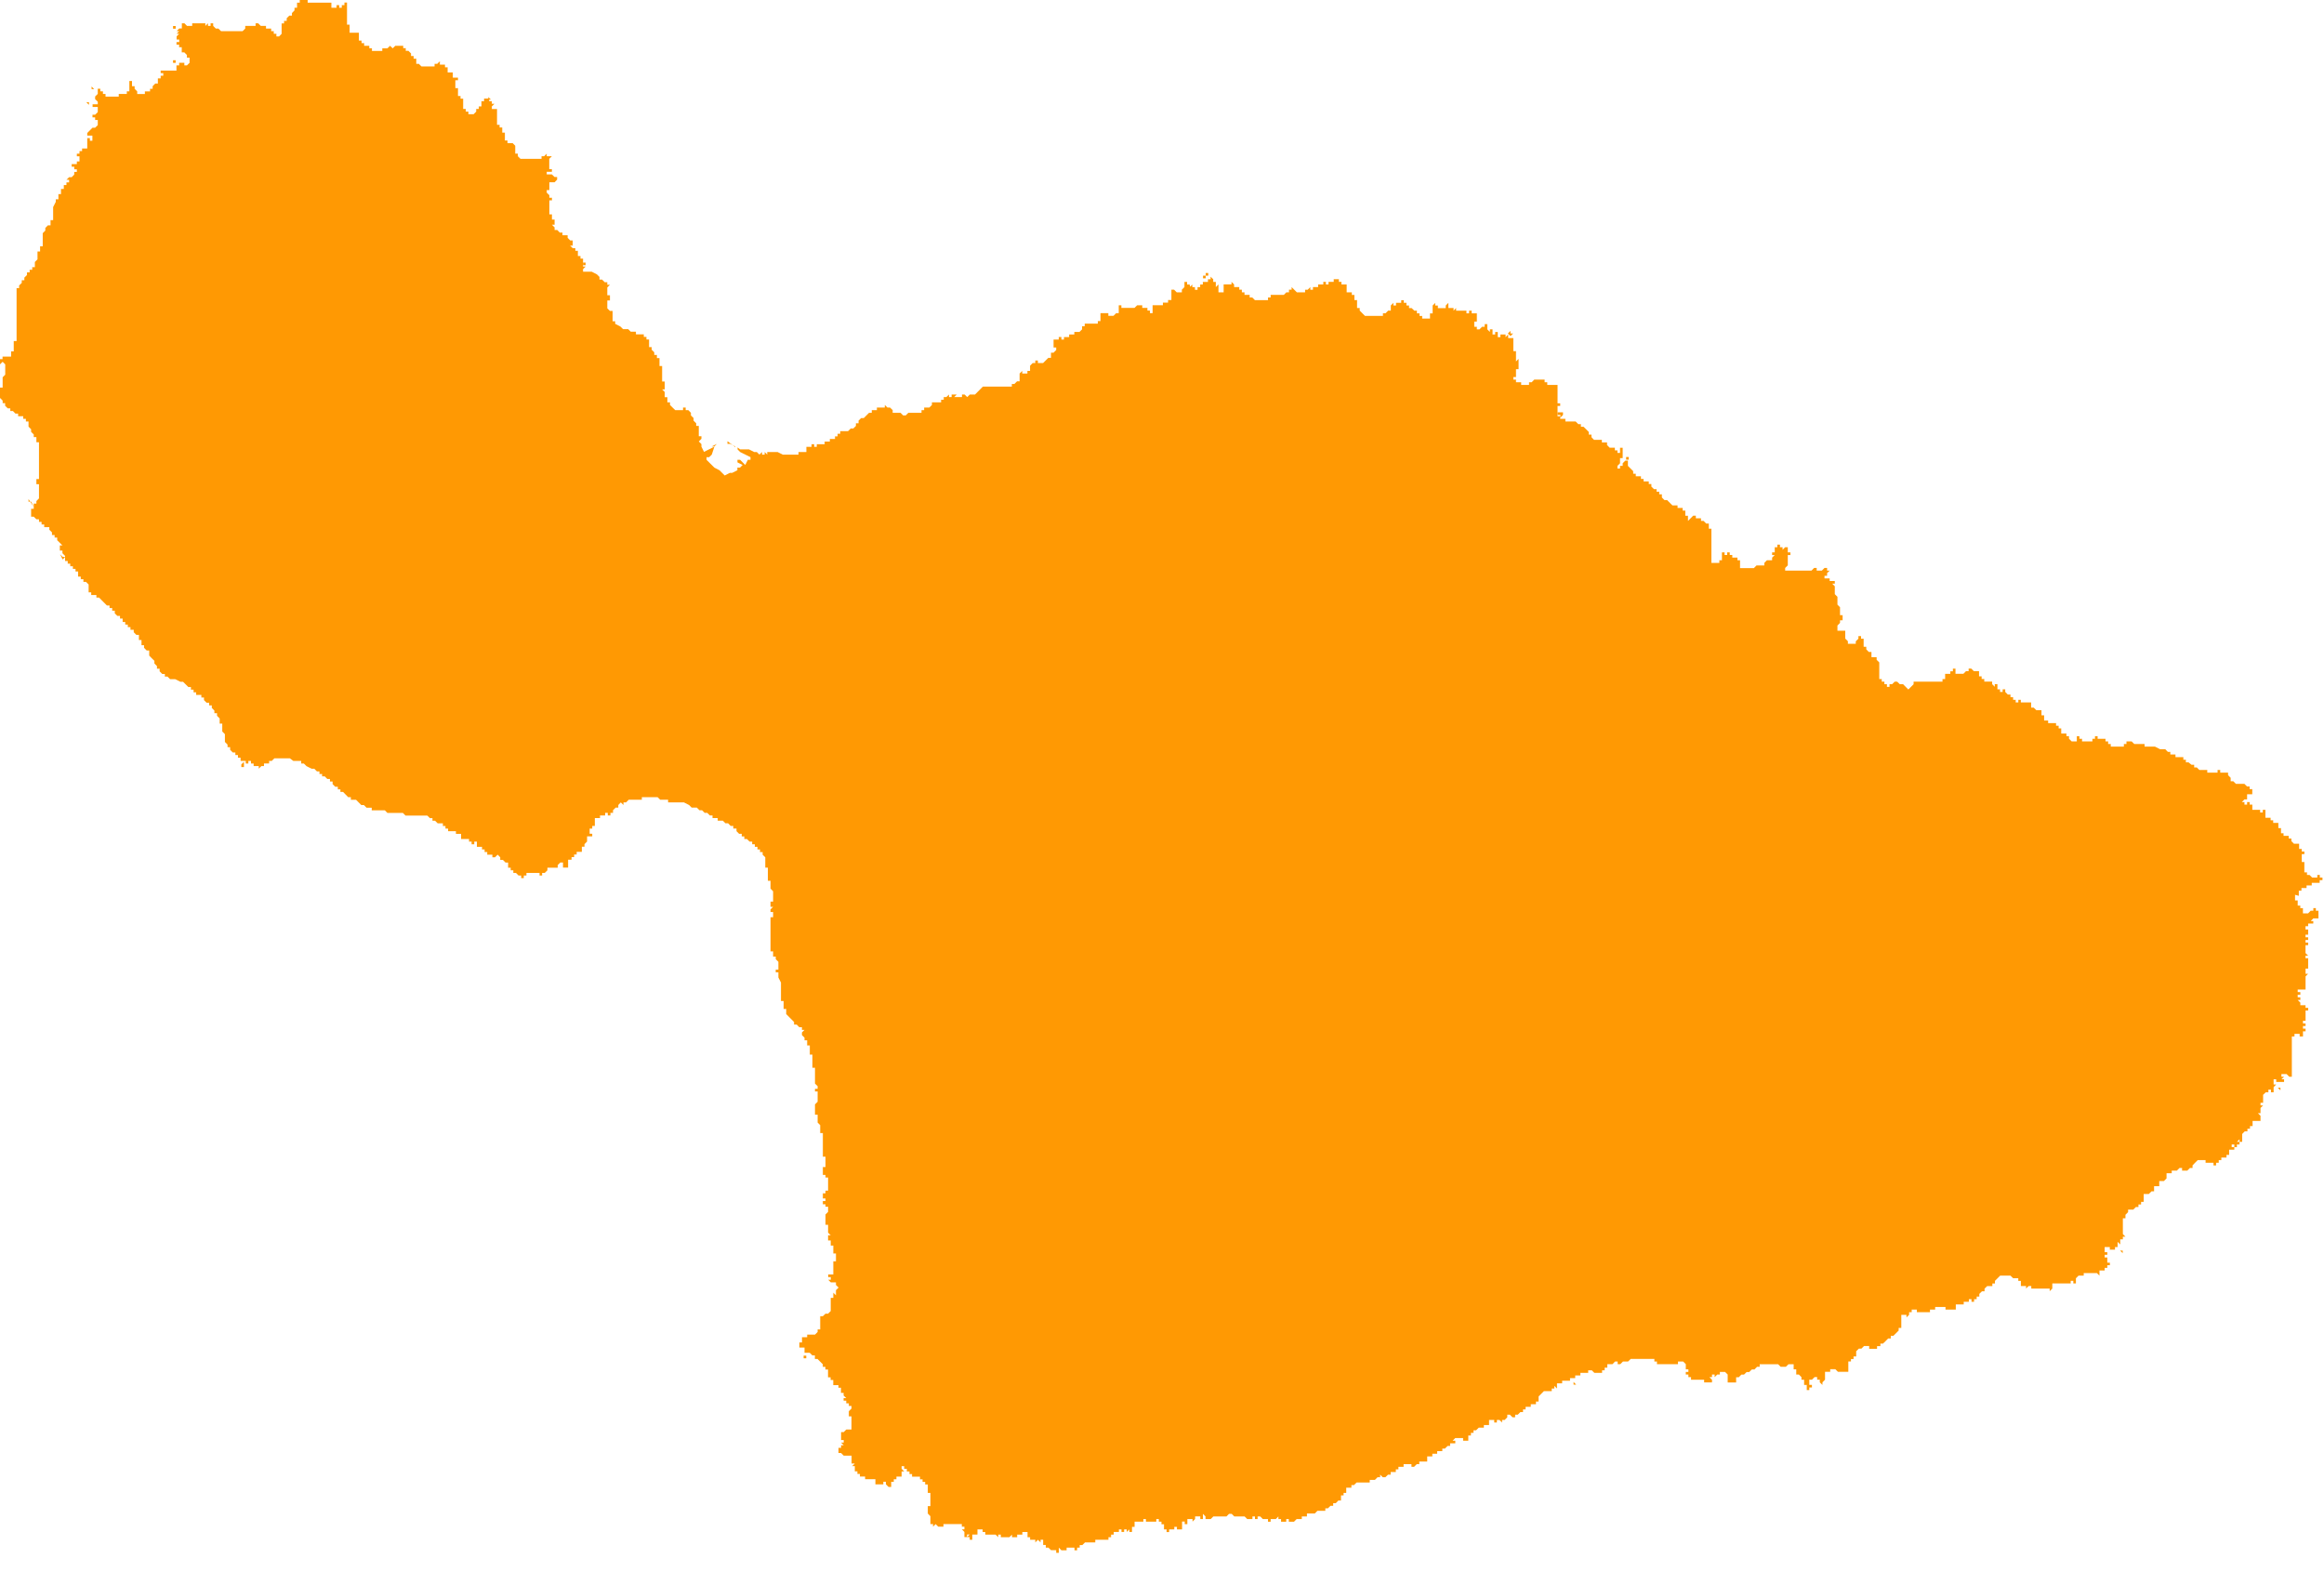<svg xmlns="http://www.w3.org/2000/svg" width="44" height="30" viewBox="0 0 44 30" fill="none"><g clip-path="url(#clip0_236_345)"><path d="M3.276 1.14H3.326V1.19H3.276V1.14ZM9.245 1.837V1.886H9.295L9.245 1.837ZM3.276 0.493H3.326V0.543H3.276V0.493ZM1.634 1.935L1.684 1.985V1.935H1.634ZM1.734 1.687H1.783L1.734 1.638V1.687ZM13.574 8.403L13.474 8.453H13.524L13.573 8.403H13.574ZM13.773 8.403H13.823L13.873 8.428L13.773 8.353V8.403L13.773 8.403ZM11.037 4.971H11.087V5.021H11.037V4.971ZM13.873 8.428L13.922 8.466V8.453L13.873 8.428ZM28.598 6.314V6.264L28.548 6.314L28.598 6.363L28.647 6.314H28.598ZM29.544 7.906L29.592 7.856V7.806H29.493V7.856H29.543V7.906H29.544ZM30.787 8.652H30.836V8.702H30.787V8.652ZM22.827 5.169H22.876V5.219H22.827V5.169ZM22.777 5.219H22.827V5.269H22.777V5.219ZM1.137 10.492L1.186 10.592L1.236 10.543H1.186L1.137 10.493V10.492ZM4.569 14.522H4.619V14.423L4.569 14.473V14.521V14.522ZM0.54 9.498H0.572L0.54 9.448V9.498ZM0.572 9.498L0.639 9.597L0.59 9.498H0.572ZM43.175 20.592H43.125L43.175 20.642V20.592ZM43.523 16.96V16.863H43.573V16.813H43.67V16.763H43.768V16.714H43.918V16.664H43.971V16.614H43.921V16.565H43.873V16.614H43.775L43.726 16.565H43.678V16.516H43.628V16.32H43.579V16.171H43.628V16.122H43.579V16.072H43.529V15.974H43.431L43.382 15.924V15.875H43.332V15.825H43.234V15.776H43.186V15.678H43.136V15.58H43.038V15.53H42.989V15.482H42.891V15.332H42.841V15.382H42.791V15.332H42.643V15.234H42.593V15.185H42.544V15.234H42.494V15.185H42.444L42.494 15.135H42.544V15.037H42.642V14.94H42.592V14.89H42.542L42.493 14.84H42.332L42.283 14.791H42.233V14.725L42.184 14.676V14.628H42.035V14.578H41.985V14.628H41.79V14.578H41.64L41.592 14.529H41.542V14.479H41.492L41.435 14.433H41.385V14.384H41.337V14.334H41.188V14.284H41.09V14.235H41.044L40.995 14.185H40.897L40.799 14.135H40.603V14.086H40.408L40.358 14.036H40.26V14.086H40.211V14.135H39.963V14.086H39.913V14.036H39.863V13.987H39.714V13.938H39.664V13.987H39.615V14.036H39.419V13.987H39.369V13.938H39.32V14.036H39.222L39.172 13.986V13.937H39.123V13.888H39.025V13.79H38.976V13.74H38.927V13.691H38.777V13.641H38.701V13.543H38.651V13.445H38.553L38.504 13.397H38.455V13.299H38.26V13.249H38.213V13.299H38.163V13.249H38.114V13.2H38.064V13.15H38.014L37.965 13.1V13.051H37.916V13.1H37.866V13.051H37.817V12.953H37.767V13.003L37.717 12.953V12.904H37.568V12.855H37.518V12.805H37.469V12.707H37.371L37.321 12.658H37.272V12.707H37.222L37.172 12.757H37.023V12.659H36.974V12.709H36.925V12.758H36.827V12.856H36.777V12.906H36.23V12.954L36.13 13.054L36.031 12.954H35.969L35.919 12.906H35.872L35.823 12.954H35.774V13.004H35.725V12.954H35.677V12.906H35.627V12.856H35.58V12.541L35.53 12.492V12.442H35.432V12.344H35.383L35.334 12.294V12.245H35.284V12.092H35.235V12.043H35.185V12.092L35.135 12.142V12.189H34.986V12.14L34.936 12.09V11.941H34.788V11.843L34.837 11.793V11.744H34.886V11.646H34.837V11.497L34.788 11.447V11.299L34.738 11.249V11.1L34.689 11.05H34.738V11H34.641V10.951H34.543V10.901H34.592V10.851L34.642 10.803H34.592V10.753H34.543L34.493 10.803H34.395V10.753H34.346L34.297 10.803H33.798V10.753L33.848 10.704V10.508H33.898V10.458H33.848V10.36H33.798L33.749 10.41V10.36H33.7V10.311H33.65V10.36H33.601V10.458H33.551V10.508H33.601L33.551 10.557V10.607H33.453L33.404 10.657V10.706H33.255L33.206 10.756H32.944V10.607H32.895V10.557H32.797V10.507H32.749V10.458H32.701V10.507H32.651V10.458H32.601V10.607H32.552V10.657H32.402V10.01H32.353V9.912H32.303L32.254 9.862H32.205V9.813H32.107V9.763H32.057L31.958 9.863V9.765H31.908V9.667H31.858V9.617H31.761V9.568H31.663L31.563 9.468H31.513L31.464 9.418V9.359H31.414V9.309H31.364V9.261H31.315L31.265 9.213V9.164H31.216V9.114H31.118V9.067H31.068V9.017H30.97V8.969H30.921V8.92L30.821 8.82V8.722H30.771L30.722 8.771V8.82H30.672V8.87H30.623V8.82L30.672 8.771V8.673H30.722V8.477H30.672V8.575H30.623V8.526H30.574V8.476H30.476L30.426 8.426V8.377H30.328V8.327H30.179L30.131 8.277V8.228H30.081V8.179L29.981 8.079H29.931V8.03H29.882L29.832 7.98H29.637V7.93H29.539V7.881H29.489V7.685H29.539V7.636H29.489V7.287H29.294V7.237H29.244V7.187H29.048L28.999 7.237H28.949V7.287H28.8V7.237H28.702V7.187H28.652V7.139H28.702V6.989H28.751V6.794L28.702 6.843V6.648H28.652V6.4H28.554V6.333L28.505 6.383V6.333H28.407V6.383H28.357V6.285H28.308V6.333H28.258V6.235H28.208V6.285L28.159 6.235V6.137H28.109V6.187H28.059L28.011 6.236H27.961V6.187H27.912V6.089H27.961V5.932H27.863V5.882H27.814V5.932H27.764V5.882H27.568V5.832L27.52 5.882V5.832H27.422V5.734L27.372 5.784V5.834H27.223V5.784H27.173V5.734L27.124 5.784V5.933H27.074V6.031H26.926V5.982H26.876V5.932H26.826V5.882H26.777L26.727 5.833H26.677V5.783H26.628V5.733H26.578V5.684H26.529V5.733H26.431V5.783H26.381V5.733L26.332 5.783V5.881H26.282L26.232 5.931H26.183V5.98H25.842L25.743 5.88V5.831H25.693V5.681H25.643V5.584H25.594V5.535H25.496V5.386H25.398V5.336H25.349V5.286H25.251V5.336H25.153V5.386H25.103V5.336H25.054V5.386H24.956V5.435H24.858V5.485H24.808V5.435L24.759 5.485H24.709V5.534H24.553L24.454 5.435V5.484H24.404V5.534H24.355L24.306 5.583H24.057V5.632H24.007V5.682H23.759L23.709 5.632H23.66V5.583H23.562V5.534H23.512V5.484H23.463V5.435H23.365V5.385L23.316 5.336V5.385H23.167V5.534H23.069V5.385L23.019 5.435V5.337H22.97V5.287L22.92 5.238V5.287H22.87V5.337H22.773V5.387H22.723V5.436H22.673V5.486H22.624V5.436H22.574V5.387L22.532 5.429L22.524 5.387H22.475V5.337H22.425V5.435L22.376 5.484V5.534H22.278L22.228 5.484H22.178V5.68H22.115V5.73H22.017V5.779H21.822V5.929H21.772V5.879H21.724V5.829H21.626V5.78H21.529L21.479 5.829H21.231V5.78H21.181V5.929H21.132L21.082 5.979H20.984V5.929H20.835V6.079H20.785V6.127H20.537V6.177H20.487V6.235L20.438 6.284H20.34V6.332H20.242V6.382H20.144V6.429H20.095V6.38H20.045V6.429H19.947V6.579H19.997V6.627L19.947 6.677H19.898V6.775H19.848L19.748 6.874H19.65V6.825H19.601V6.874H19.551L19.502 6.924V7.022H19.452V7.072H19.354V7.022L19.304 7.072V7.22H19.255L19.205 7.27H19.157V7.319H18.609L18.46 7.469H18.362L18.312 7.518L18.263 7.469H18.213V7.518H18.065L18.114 7.469H18.017V7.518H17.967V7.469L17.917 7.518H17.868V7.568H17.818V7.617H17.644V7.667L17.595 7.716H17.497V7.765H17.447V7.815H17.198L17.148 7.865H17.099L17.05 7.815H16.901V7.765L16.851 7.716H16.802L16.752 7.667V7.716H16.602V7.765H16.505V7.815H16.454L16.354 7.915H16.304L16.255 7.964V8.014H16.205V8.064L16.155 8.113H16.106L16.056 8.163H15.908V8.212H15.858V8.261H15.809V8.311H15.711V8.36H15.613V8.41H15.464V8.46H15.415V8.41H15.365V8.46H15.267V8.558H15.118V8.607H14.82L14.722 8.558H14.526V8.607L14.477 8.558V8.607H14.428V8.558L14.378 8.607L14.329 8.558H14.279L14.181 8.508H14.013L13.964 8.471V8.508L14.013 8.558L14.209 8.655V8.705H14.159L14.11 8.803L14.012 8.705H13.962V8.754L14.06 8.803L14.01 8.853H13.961V8.903L13.863 8.952H13.819L13.721 9.002L13.623 8.904L13.526 8.854L13.377 8.706V8.656H13.426L13.476 8.607L13.525 8.457L13.329 8.555L13.28 8.457V8.408L13.23 8.358L13.28 8.308V8.259H13.23V8.063H13.181V8.014L13.131 7.964V7.914L13.081 7.865V7.815L13.032 7.765H12.982V7.716H12.932V7.765H12.784L12.734 7.716L12.685 7.667V7.617H12.635V7.52H12.585V7.422L12.536 7.372H12.585V7.223H12.536V6.93H12.486V6.78H12.437V6.72H12.387V6.67L12.338 6.621V6.572H12.289V6.427H12.239V6.378H12.189V6.33H12.04V6.28H11.942L11.893 6.231H11.795L11.745 6.181L11.647 6.131V6.083H11.598V5.887H11.548L11.498 5.838V5.688H11.548V5.59H11.498V5.442L11.548 5.392H11.498V5.343H11.449L11.399 5.293H11.35V5.243L11.301 5.194L11.203 5.144H11.039V5.095L11.089 5.046H11.039V4.896H10.99V4.847H10.941V4.749H10.893V4.699H10.843L10.794 4.65H10.843V4.552H10.796L10.747 4.503V4.454H10.649V4.404H10.599L10.55 4.354H10.5V4.305L10.45 4.255H10.5V4.157H10.45V4.059H10.401V3.794H10.45V3.744H10.401V3.696L10.351 3.647V3.599H10.401V3.451H10.499L10.548 3.401V3.351H10.499L10.449 3.302H10.351V3.252H10.449V3.202H10.399V3.007L10.449 2.958H10.351V2.909L10.302 2.958H10.253V3.007H9.854L9.804 2.958V2.909H9.755V2.759L9.706 2.71H9.608V2.66H9.559V2.511H9.509V2.413H9.459V2.363H9.41V2.064H9.312V2.014L9.362 1.965H9.312V1.916H9.262V1.866H9.165V1.916H9.115V2.014H9.065V2.063H9.016V2.113L8.966 2.163H8.868V2.113H8.819V2.063H8.769V1.868H8.719V1.818H8.671V1.669H8.621V1.519H8.671V1.47H8.573V1.372H8.475V1.274H8.425V1.224H8.328V1.159L8.278 1.209H8.228V1.258H7.98L7.93 1.209H7.881V1.111H7.831V1.061H7.782V1.012L7.732 0.962H7.682V0.912H7.634V0.867H7.484L7.435 0.915L7.385 0.867L7.335 0.915H7.238V0.964H7.042V0.914H6.992V0.867H6.894V0.817H6.845V0.769H6.795V0.62H6.619V0.467H6.57V0.048H6.521V0.097H6.471V0.147H6.422V0.097H6.372V0.147H6.274V0.05H5.825V0H5.675V0.05H5.624V0.147H5.576V0.197L5.527 0.247V0.296H5.477L5.428 0.345V0.395H5.378V0.444H5.332V0.64L5.283 0.69H5.233V0.64H5.183V0.59H5.134V0.541H5.036V0.491H4.938L4.888 0.441H4.839V0.491H4.643V0.541L4.593 0.59H4.185L4.135 0.541H4.086L4.036 0.491V0.441H3.987V0.491H3.938V0.441L3.888 0.491V0.441H3.639V0.491H3.541L3.492 0.441H3.443V0.539H3.393L3.344 0.589H3.393L3.344 0.638H3.393L3.344 0.688V0.748H3.393V0.797H3.342V0.845H3.391V0.894H3.441V0.992H3.49L3.539 1.041V1.091H3.589V1.189L3.539 1.238H3.49V1.189H3.392V1.238H3.341V1.336H3.042V1.385H3.091V1.434H3.042V1.484H2.989V1.582H2.939L2.89 1.632V1.681H2.841V1.731H2.743V1.78H2.598V1.731L2.549 1.681V1.632H2.499V1.534H2.449V1.729H2.401V1.779H2.248V1.829H1.998V1.779H1.949V1.729H1.899V1.68H1.851V1.778L1.801 1.827V1.877L1.851 1.925V1.975H1.753V2.025H1.851V2.123L1.801 2.172H1.751V2.222H1.801V2.271H1.851V2.369L1.801 2.418H1.751L1.652 2.518V2.567H1.749V2.665H1.702V2.615H1.652V2.811H1.554V2.861H1.505V2.91H1.455V2.959H1.505V3.057H1.455V3.107H1.357V3.156H1.406V3.206H1.455V3.255H1.406V3.305L1.357 3.355H1.308L1.258 3.404H1.308V3.453H1.258V3.503H1.208V3.577H1.155V3.675H1.106V3.773H1.056V3.822L1.006 3.92V4.168H0.957V4.266H0.907L0.858 4.316V4.365L0.809 4.415V4.663H0.759V4.761H0.71V4.91L0.66 4.96V5.058H0.61V5.107H0.561V5.157H0.511V5.207L0.461 5.256V5.306H0.412V5.356L0.362 5.405V5.455H0.314V6.457H0.26V6.653H0.21V6.751H0.048V6.8H0V6.898L0.05 6.849L0.099 6.898V7.094L0.05 7.143V7.338H0V7.534L0.05 7.584V7.633H0.097V7.682L0.147 7.731H0.195V7.781H0.244L0.293 7.831H0.343V7.88H0.44V7.93H0.49V7.98H0.54V8.077L0.589 8.127V8.176L0.639 8.225V8.275H0.689V8.373H0.738V9.07H0.689V9.167H0.738V9.436L0.689 9.486V9.535H0.639V9.633H0.589V9.782H0.639L0.689 9.831H0.738V9.881H0.787V9.93H0.837V9.98H0.934V10.03L0.984 10.079V10.129H1.034V10.178H1.083V10.228L1.133 10.277L1.182 10.326H1.133V10.424H1.182V10.474L1.232 10.524V10.621H1.282V10.671H1.33V10.721H1.38V10.77H1.43V10.819H1.479V10.917H1.529V10.966H1.579V11.016H1.628L1.678 11.066V11.215H1.727V11.265H1.825V11.313H1.875L2.024 11.463H2.074V11.512H2.124V11.562H2.173V11.612L2.223 11.661H2.272V11.711H2.322V11.775H2.371V11.825H2.42V11.873H2.47V11.923H2.532V11.97L2.582 12.02H2.63V12.117H2.679V12.215H2.727V12.265L2.777 12.315H2.825V12.412L2.873 12.462L2.923 12.511V12.561L2.972 12.611V12.66H3.022V12.71L3.072 12.76H3.121V12.809H3.171L3.221 12.859H3.318L3.416 12.908H3.466L3.566 13.007H3.615V13.057H3.665V13.107H3.714V13.156H3.812V13.206H3.862V13.255L3.912 13.305H3.96V13.355H4.01V13.403L4.059 13.453V13.503H4.109V13.552L4.159 13.602V13.7H4.208V13.849L4.258 13.899V14.047L4.308 14.097V14.146H4.357V14.196L4.407 14.246H4.456V14.295H4.505V14.345H4.555V14.406H4.653V14.455H4.702V14.406H4.752V14.455H4.802V14.504H4.899V14.553L4.948 14.504H4.998V14.454H5.095V14.406H5.145L5.195 14.357H5.488L5.554 14.406H5.703V14.455H5.753L5.803 14.505L5.901 14.554H5.95L6 14.604H6.048V14.654H6.098V14.698H6.148L6.197 14.748H6.247V14.796H6.297V14.845L6.346 14.895H6.396V14.945H6.445V14.993H6.495L6.544 15.043L6.593 15.093H6.643V15.142H6.741L6.841 15.242H6.89L6.94 15.292H7.038V15.341H7.286L7.335 15.391H7.628L7.678 15.441H8.09L8.139 15.489H8.188V15.539H8.237L8.287 15.588H8.385V15.638H8.434V15.688H8.484V15.737H8.632V15.787H8.73V15.885H8.88V15.934H8.929V15.984H8.979V15.934H9.029V16.032H9.126V16.082H9.175V16.131H9.225V16.181H9.322V16.231H9.372L9.422 16.181L9.471 16.231V16.28H9.521L9.571 16.33H9.62V16.428H9.669V16.477H9.719V16.526H9.768L9.818 16.576H9.867V16.625H9.917V16.576H9.967V16.526H10.215V16.576H10.264V16.526H10.314L10.364 16.477V16.428H10.559V16.378L10.609 16.329H10.659V16.426H10.756V16.277H10.821V16.227H10.87V16.178H10.918V16.128H11.016V16.03H11.066V15.982L11.115 15.932V15.834H11.213V15.785H11.164V15.687H11.213V15.637H11.262V15.488H11.36V15.439H11.457V15.389H11.507V15.439H11.557V15.389H11.606V15.34L11.656 15.29H11.706V15.241L11.754 15.191L11.804 15.241V15.191H11.854L11.903 15.141H12.152V15.092H12.45L12.5 15.141H12.649V15.191H12.948L13.046 15.241L13.095 15.29H13.193L13.243 15.34H13.292L13.341 15.389H13.39L13.44 15.439H13.49V15.488H13.588V15.537H13.685L13.735 15.587H13.785L13.833 15.637H13.883V15.686H13.944V15.736L13.993 15.786H14.043V15.835H14.092V15.885H14.142L14.192 15.934H14.241V15.984H14.291V16.033H14.341V16.082H14.389V16.132H14.439V16.182L14.489 16.231V16.427H14.538V16.675H14.588V16.824L14.637 16.874V17.07H14.588V17.168H14.637L14.588 17.217V17.267H14.637V17.365H14.588V18.012H14.637V18.11H14.687V18.159L14.737 18.209V18.358H14.687V18.408H14.737V18.506L14.786 18.603V18.952H14.836V19.102H14.885V19.199L15.034 19.349V19.398H15.084L15.133 19.448H15.183V19.498H15.232L15.183 19.547V19.597L15.232 19.646V19.695H15.282V19.793H15.332V19.967H15.381V20.215H15.43V20.515L15.48 20.564V20.614H15.43V20.663H15.48V20.859L15.43 20.909V21.104H15.48V21.253L15.529 21.302V21.452H15.579V21.899H15.629V22.095H15.579V22.244H15.629V22.293H15.678V22.542H15.629V22.592H15.579V22.69H15.629V22.739H15.579V22.8H15.629V22.846H15.678V22.944L15.629 22.993V23.189H15.678V23.337L15.728 23.387H15.678V23.485H15.728V23.582H15.777V23.732H15.827V23.88H15.777V24.129H15.68V24.179H15.729V24.229H15.68L15.729 24.278H15.827V24.328L15.877 24.377L15.827 24.426V24.524L15.777 24.474V24.572H15.728V24.821L15.678 24.871H15.629L15.579 24.919H15.529V25.169H15.48V25.218L15.43 25.268H15.282V25.317H15.184V25.415H15.134V25.513H15.232V25.611H15.33L15.38 25.661H15.428V25.729H15.478L15.578 25.829V25.878H15.627V25.928H15.677V26.076H15.726V26.126H15.776V26.224H15.874V26.273H15.922V26.371H15.972V26.421L16.022 26.47H15.972V26.519H16.022V26.569H16.071V26.618H16.121V26.668L16.071 26.718V26.815H16.121V27.064H16.023L15.974 27.113H15.924V27.263H15.974V27.312H15.924L15.974 27.362H15.924V27.411H15.875V27.509H15.924L15.974 27.559H16.123V27.708H16.184L16.134 27.758H16.184V27.856H16.233V27.905H16.281V27.955H16.379V28.005H16.574V28.102H16.724V28.053H16.773V28.102L16.823 28.152H16.873V28.054H16.922V28.006H16.972V27.956H17.07V27.858H17.119L17.07 27.808V27.759H17.119V27.808H17.169V27.858H17.219V27.908H17.268V27.957H17.418V28.007H17.467V28.056H17.516V28.105H17.566V28.265H17.615V28.514H17.566V28.655L17.615 28.705V28.855H17.665V28.904L17.714 28.855L17.764 28.904H17.862V28.855H18.21V28.904H18.259V28.954H18.21L18.259 29.003V29.101H18.309V29.052H18.359L18.309 29.101H18.359V29.151H18.408V29.053H18.506V28.955H18.604V29.005H18.654V29.054H18.849L18.899 29.103V29.054H18.948V29.103H19.111L19.16 29.054V29.103H19.258V29.054H19.356V29.005H19.454V29.103H19.503V29.152H19.601V29.202L19.651 29.152L19.701 29.202V29.152H19.75V29.25H19.8V29.3H19.849L19.899 29.349H19.997V29.399H20.046V29.301L20.096 29.351H20.194V29.301H20.343V29.351H20.393V29.301H20.442V29.252H20.492L20.542 29.202H20.737V29.152H20.986V29.103H21.036V29.054H21.086V29.004H21.184V28.955H21.233V29.004H21.283V28.955H21.332V29.004L21.382 28.955V29.004H21.432V28.907H21.481V28.809H21.647V28.759H21.696V28.809H21.892V28.759H21.94V28.809H21.99V28.858H22.038V28.956H22.087V29.006H22.135V28.956H22.233V28.907H22.283V28.956H22.38V28.807H22.43V28.856H22.48V28.759H22.578V28.808L22.627 28.759V28.709H22.725V28.759H22.775V28.661L22.824 28.71V28.76H22.922L22.972 28.71H23.221L23.269 28.661H23.319L23.369 28.71H23.564L23.614 28.76H23.712V28.71H23.76V28.76H23.81V28.71H23.86L23.909 28.76H24.007V28.81H24.057V28.76H24.155L24.204 28.71V28.76H24.254V28.81H24.352V28.76H24.401V28.81H24.499L24.549 28.76H24.647V28.71H24.744V28.654H24.893L24.942 28.604H25.092V28.556H25.141L25.191 28.508H25.241V28.459H25.29L25.339 28.409H25.389V28.311H25.438V28.264H25.488V28.166H25.586V28.116H25.635L25.685 28.067H25.933V28.018H26.031L26.081 27.968H26.13V27.919L26.18 27.968H26.229L26.279 27.919H26.329V27.869H26.427V27.819H26.476V27.77H26.574V27.72H26.723V27.77H26.773L26.823 27.72H26.871V27.671H27.021V27.573H27.118V27.523H27.21V27.474H27.307V27.425H27.357L27.407 27.375H27.455V27.326H27.553V27.276H27.502L27.552 27.226H27.701V27.276H27.799V27.178H27.849V27.128H27.898V27.079H27.947L27.997 27.029H28.094V26.98H28.192V26.883H28.29V26.932H28.34V26.883H28.389L28.439 26.932V26.883H28.488L28.537 26.833V26.784H28.587L28.636 26.833H28.686V26.784H28.736L28.785 26.734H28.835V26.684H28.884V26.635H28.982V26.585H29.08V26.535H29.13V26.438L29.23 26.338H29.379V26.288H29.428V26.238L29.478 26.288V26.19H29.576V26.141H29.725V26.091H29.823V26.041H29.921V25.992H30.069V25.943H30.137L30.186 25.992H30.332V25.943H30.381V25.893H30.431V25.827H30.529L30.578 25.777H30.627V25.827H30.677L30.727 25.777H30.824L30.874 25.728H31.322V25.777H31.371V25.827H31.769V25.777H31.867L31.917 25.827V25.925H31.966V25.974H31.917V26.023H31.966V26.073H32.016V26.122H32.264V26.172H32.413V26.122L32.364 26.073H32.413V26.023H32.463V26.073L32.513 26.023H32.562V25.974H32.66L32.71 26.023V26.173H32.87V26.075H32.92L32.969 26.025H33.019L33.069 25.976H33.118L33.168 25.927H33.217L33.266 25.877H33.316V25.828H33.665L33.713 25.877H33.811L33.861 25.828H33.959V25.925H34.008V26.023H34.058L34.107 26.073V26.122H34.157V26.22H34.207V26.318H34.255V26.269H34.305V26.219H34.255V26.121H34.305L34.355 26.072H34.404V26.121H34.454V26.171L34.504 26.22V26.171L34.553 26.121V25.972H34.651V25.923H34.749L34.798 25.972H34.994V25.776H35.044V25.73H35.093V25.681H35.143V25.583L35.193 25.533H35.242L35.291 25.484H35.389V25.536H35.538V25.486H35.601V25.438H35.65L35.7 25.39L35.749 25.34H35.798V25.29H35.848L35.947 25.191V25.141H35.997V24.893H36.095V24.942L36.145 24.893V24.843H36.194V24.794H36.292V24.843H36.54V24.794H36.638V24.744H36.834V24.794H37.029V24.696H37.179V24.646H37.276V24.596H37.326V24.646H37.375V24.596H37.424V24.547H37.474V24.497L37.524 24.448H37.573V24.398L37.623 24.349H37.721V24.3H37.77V24.25L37.82 24.2L37.869 24.151H38.064L38.114 24.2H38.212V24.25H38.261V24.348H38.359V24.396L38.408 24.348H38.458V24.396H38.806V24.446L38.856 24.396V24.299H39.204V24.249H39.254V24.299H39.303V24.201L39.353 24.151H39.451V24.102H39.7L39.749 24.151V24.053H39.847V24.004H39.897V23.954H39.946V23.905H39.897V23.807H39.847V23.757H39.897V23.707H39.847V23.61H39.945V23.659H40.043V23.61H40.092V23.512L40.142 23.561V23.464H40.192V23.414H40.241L40.192 23.364V23.066H40.241V22.999L40.291 22.949V22.901H40.389L40.438 22.852H40.487V22.804H40.537V22.755H40.586V22.605H40.684L40.734 22.555H40.783V22.458H40.881V22.36H40.969L41.019 22.31V22.212H41.117V22.163H41.214L41.264 22.113H41.313V22.163H41.411L41.461 22.113H41.511V22.064L41.559 22.014L41.609 21.964H41.758V22.014H41.908V22.064H41.957V22.014H42.007V21.964H42.056V21.915H42.154V21.865H42.204V21.767H42.302V21.718H42.252V21.668H42.302V21.718H42.351V21.668H42.401V21.618H42.351L42.401 21.569V21.618H42.451V21.469L42.5 21.419H42.55V21.37H42.599V21.32H42.648V21.222H42.798V21.124L42.748 21.075H42.798V20.977L42.847 20.927H42.798V20.878H42.847V20.728L42.897 20.68H42.947V20.63H42.996V20.68H43.046V20.582L43.095 20.532H43.046V20.434H43.095V20.484H43.244V20.434H43.194L43.244 20.385H43.194V20.335H43.292L43.342 20.385H43.391V19.623H43.441V19.573H43.539V19.623H43.602V19.525H43.651V19.475H43.602V19.426H43.651V19.376H43.602V19.326H43.651V19.131H43.7V19.081H43.65V19.031H43.552V18.982L43.502 18.932H43.552V18.883H43.502V18.833H43.552V18.783H43.502V18.734H43.651V18.485L43.7 18.436H43.651V18.338H43.7V18.142H43.65V18.094H43.7L43.65 18.044V17.895H43.7V17.845H43.65V17.796H43.7V17.746H43.65V17.696H43.7V17.598H43.65V17.535H43.7V17.485H43.797V17.438H43.748L43.797 17.388H43.895V17.242H43.846V17.193H43.798V17.242H43.748L43.699 17.292H43.601V17.194H43.551V17.145H43.502V17.047H43.452V16.949L43.45 16.94L43.523 16.96ZM40.189 23.677H40.14L40.189 23.726V23.677ZM15.215 25.666H15.265V25.716H15.215V25.666ZM29.841 26.214L29.792 26.164V26.214H29.841Z" style="fill: rgb(255, 153, 3);"></path></g><defs><clipPath id="clip0_236_345"><rect width="43.971" height="29.44" fill="white"></rect></clipPath></defs></svg>